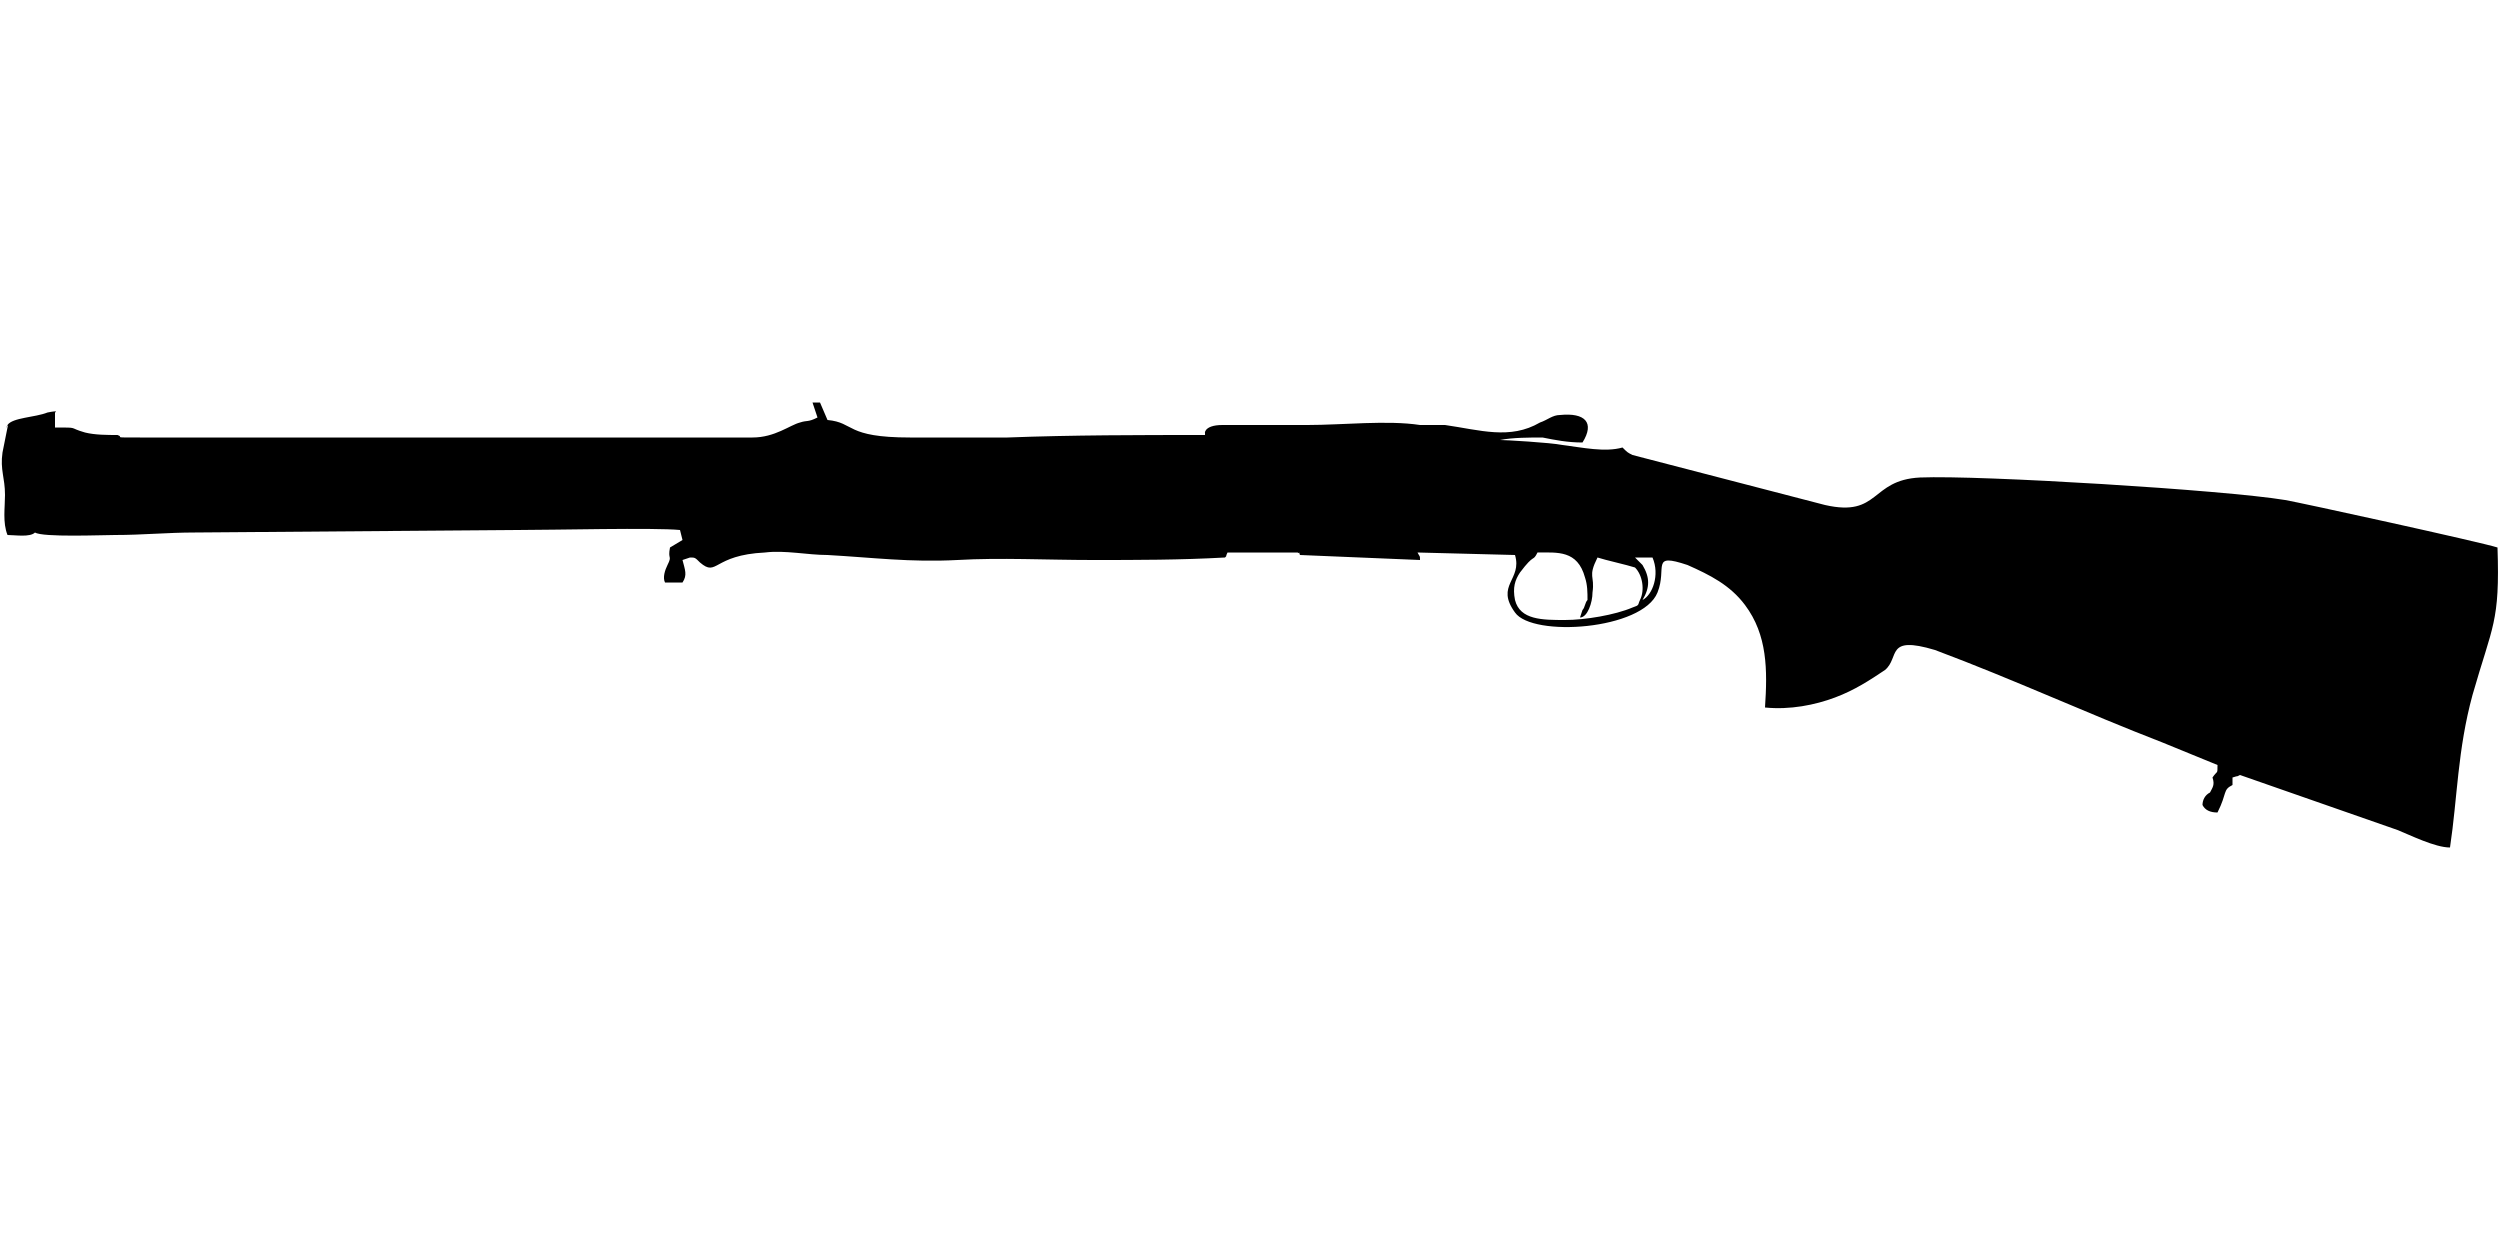 <?xml version="1.0" encoding="UTF-8"?>
<!DOCTYPE svg PUBLIC "-//W3C//DTD SVG 1.1//EN" "http://www.w3.org/Graphics/SVG/1.1/DTD/svg11.dtd">
<!-- Creator: CorelDRAW X8 -->
<svg xmlns="http://www.w3.org/2000/svg" xml:space="preserve" width="1000px" height="500px" version="1.1" style="shape-rendering:geometricPrecision; text-rendering:geometricPrecision; image-rendering:optimizeQuality; fill-rule:evenodd; clip-rule:evenodd"
viewBox="0 0 1000 500"
 xmlns:xlink="http://www.w3.org/1999/xlink">
 <defs>
  <style type="text/css">
   <![CDATA[
    .fil0 {fill:black}
   ]]>
  </style>
 </defs>
 <g id="Vrstva_x0020_1">
  <path class="fil0" d="M657 240c3,-5 3,-9 0,-14 -1,-1 -1,-1 -2,-2l-1 -1 7 0c3,7 0,15 -4,17zm-31 8c-9,0 -18,0 -20,-8 -1,-5 0,-8 2,-11 6,-8 5,-4 7,-8 8,0 16,-1 19,10 1,3 1,6 1,9 -1,1 -1,3 -2,4l-1 3c0,-1 0,0 0,0 3,0 5,-6 5,-10 1,-7 -2,-6 2,-14 3,1 12,3 15,4 3,3 4,9 2,13 -1,2 0,2 -3,3 -7,3 -19,5 -27,5zm-301 -87l2 6c-4,2 -4,1 -7,2 -4,1 -10,6 -19,6l-245 0c-12,0 -6,0 -9,-1 -4,0 -9,0 -13,-1 -7,-2 -2,-2 -12,-2l0 -6c0,0 2,-1 -3,0 -5,2 -14,2 -16,5 -2,4 1,-2 0,1l-2 10c-1,7 1,10 1,17 0,5 -1,11 1,16 3,0 9,1 11,-1 3,2 27,1 32,1 11,0 21,-1 32,-1l129 -1c14,0 55,-1 65,0l1 4 -5 3c-1,5 1,3 -1,7 -1,2 -2,5 -1,7l7 0c2,-3 1,-5 0,-9l3 -1c2,0 2,0 4,2 7,6 5,-3 26,-4 8,-1 17,1 25,1 18,1 33,3 52,2 17,-1 36,0 54,0 18,0 35,0 53,-1 1,-1 0,0 1,-2l28 0c2,1 0,-1 1,1l48 2c0,-2 0,-1 -1,-3l39 1c3,10 -8,12 0,23 7,10 51,7 57,-8 4,-10 -3,-16 12,-11 9,4 17,8 23,16 9,12 9,26 8,41 10,1 20,-1 28,-4 8,-3 14,-7 20,-11 6,-5 0,-14 20,-8 32,12 60,25 91,37l22 9c0,4 0,2 -2,5 1,3 0,4 -1,6 -2,1 -3,3 -3,5 1,2 3,3 6,3 4,-8 2,-9 6,-11l0 -3c3,-1 1,0 3,-1l63 22c5,2 15,7 21,7 3,-20 3,-39 9,-61 8,-28 11,-29 10,-59 -6,-2 -79,-18 -85,-19 -24,-4 -122,-10 -146,-9 -20,1 -16,16 -38,11l-77 -20c-2,-1 -2,-1 -4,-3 -7,2 -16,0 -24,-1 -5,-1 -23,-2 -25,-2 5,-1 12,-1 17,-1 5,1 10,2 16,2 5,-8 1,-12 -9,-11 -3,0 -5,2 -8,3 -12,7 -24,3 -38,1 -3,0 -3,0 -5,0 -2,0 -3,0 -5,0 -13,-2 -31,0 -45,0l-34 0c-8,0 -7,4 -7,3 0,0 0,1 0,1 -26,0 -53,0 -79,1 -13,0 -26,0 -39,0 -26,0 -22,-6 -33,-7l-3 -7 -3 0z"/>
 </g>
</svg>
